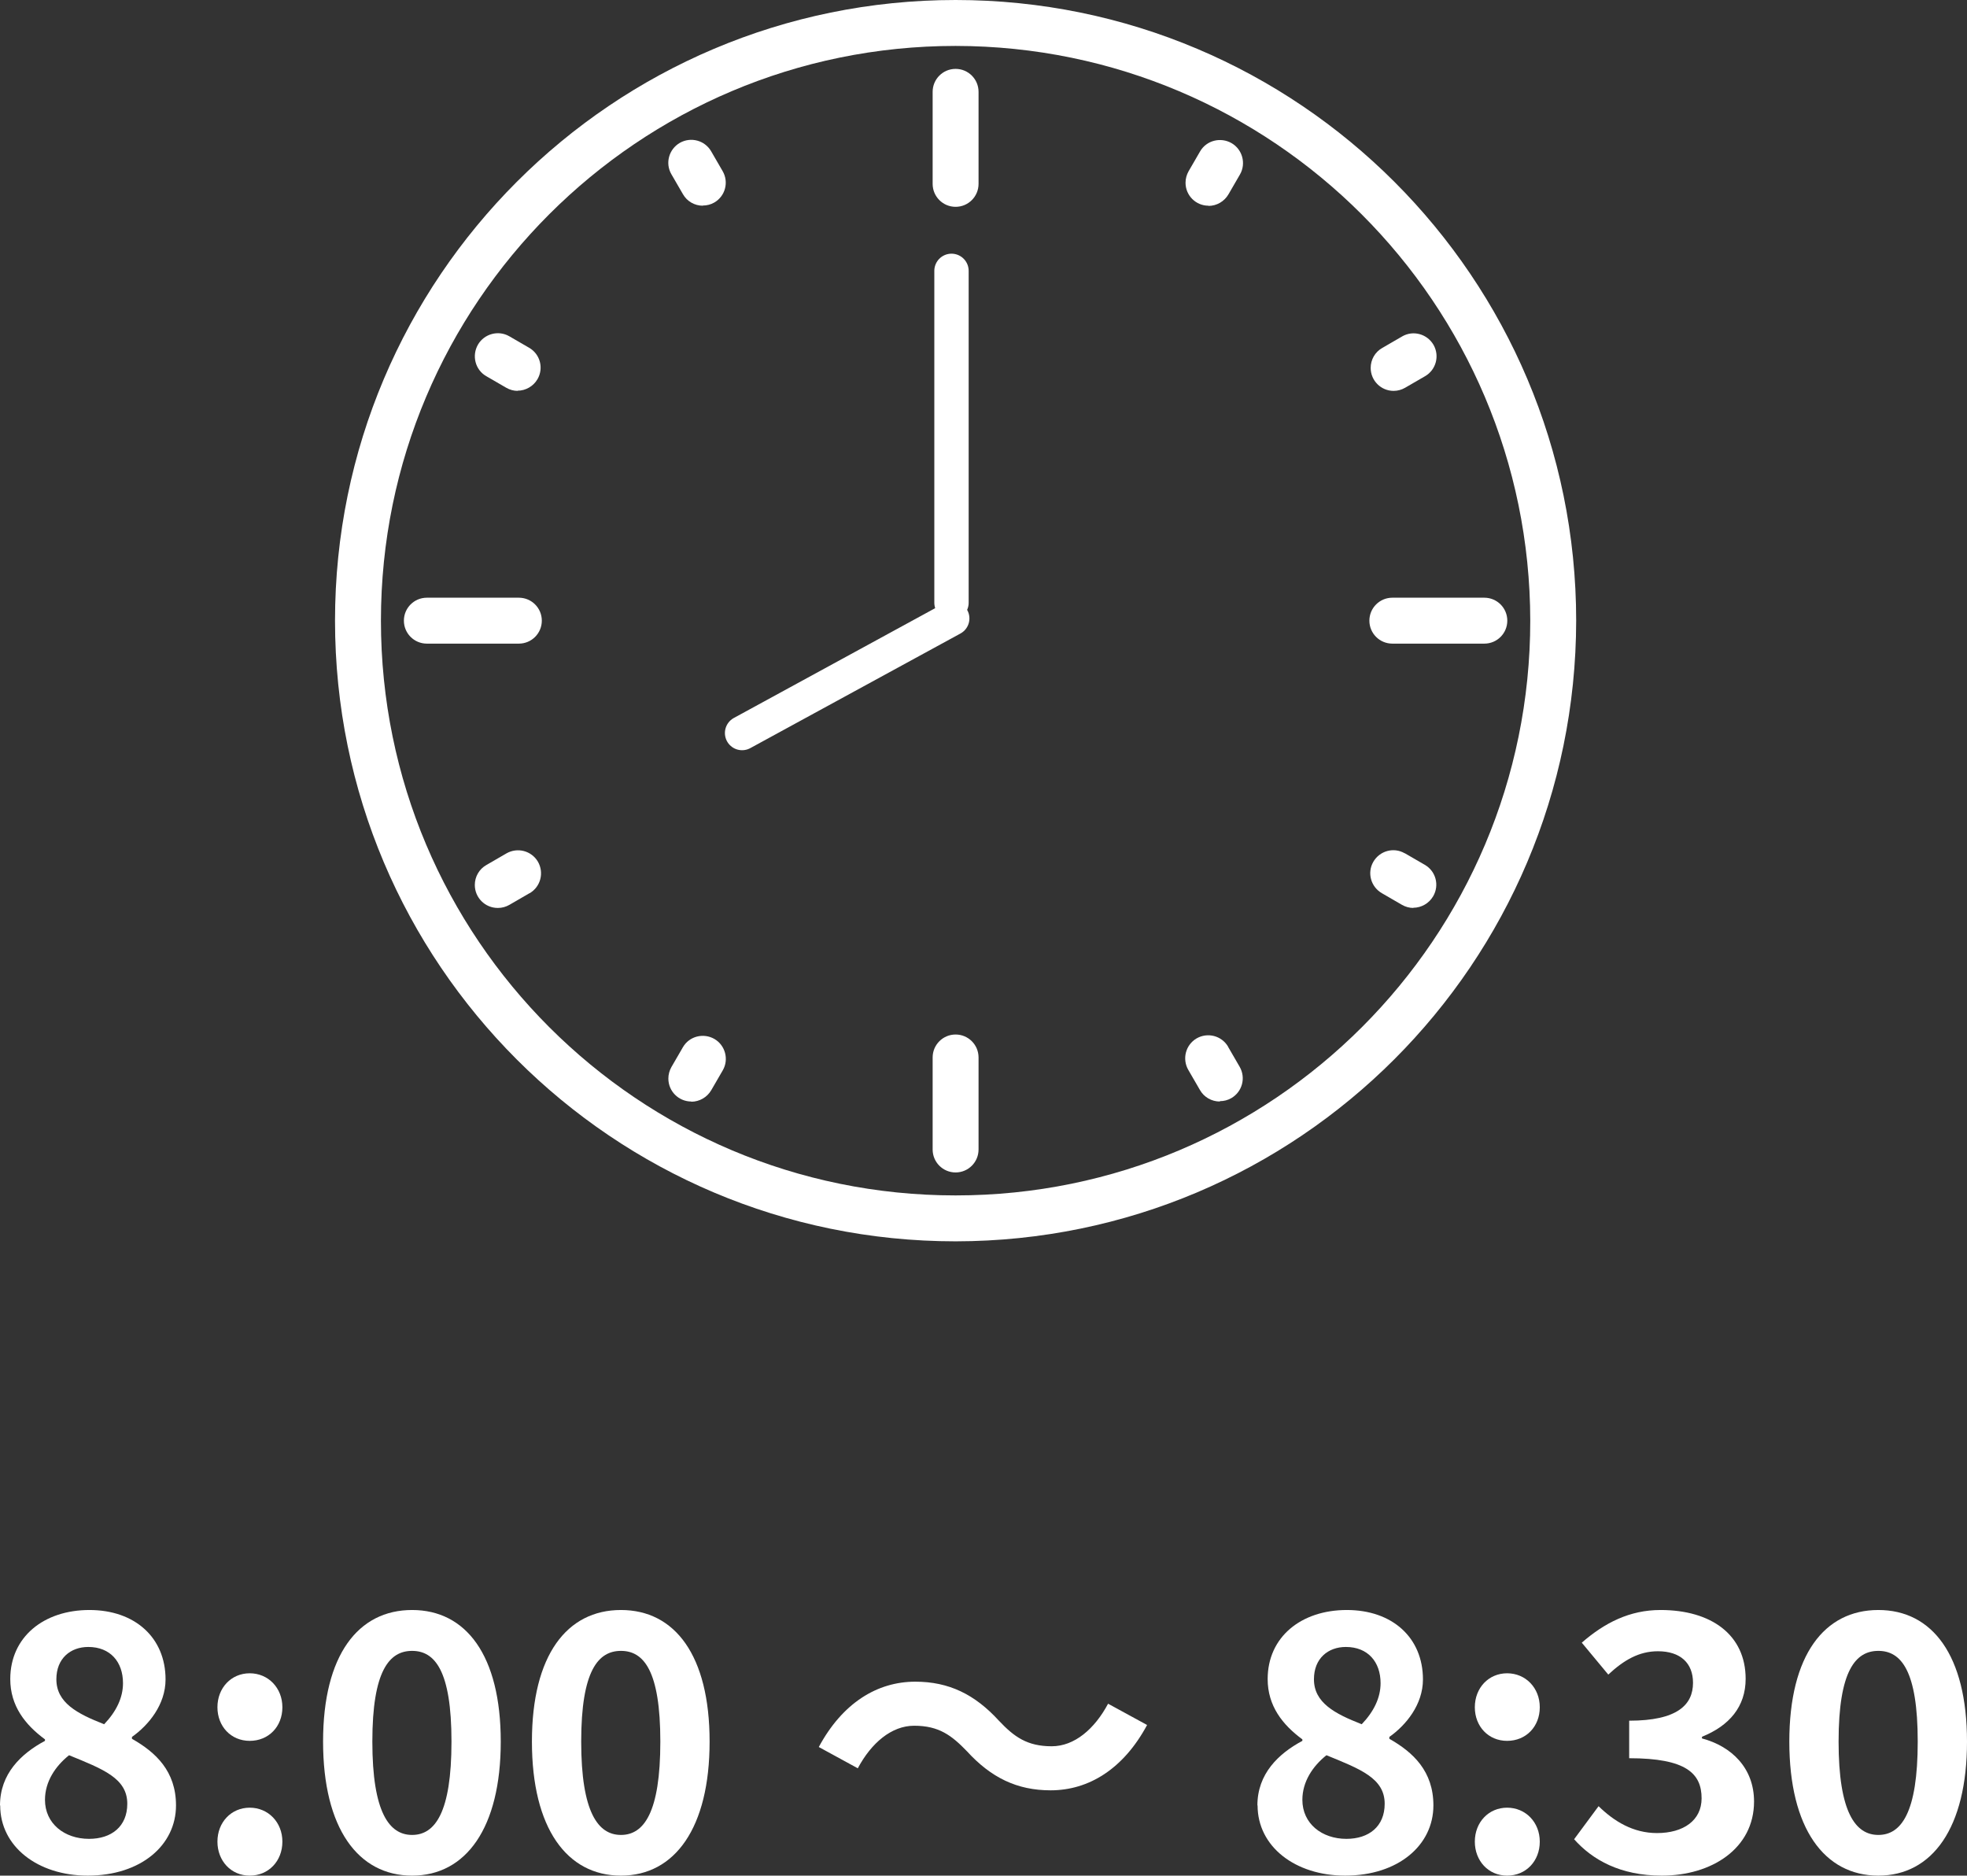 <?xml version="1.0" encoding="UTF-8"?>
<svg id="_レイヤー_2" data-name="レイヤー 2" xmlns="http://www.w3.org/2000/svg" viewBox="0 0 105.39 100.48">
  <rect x="0" y="0" width="105.39" height="100.48" fill="#333333" stroke="none"/>
  <defs>
    <style>
      .cls-1 {
        fill: none;
        stroke: #fff;
        stroke-linecap: round;
        stroke-miterlimit: 10;
        stroke-width: 1.84px;
      }

      .cls-2 {
        fill: #fff;
        stroke-width: 0px;
      }
    </style>
  </defs>
  <g id="_製作レイヤー" data-name="製作レイヤー">
    <g>
      <g>
        <path class="cls-2" d="M0,96.72c0-1.69,1.12-2.77,2.41-3.46v-.08c-1.06-.78-1.86-1.79-1.86-3.23,0-2.26,1.8-3.7,4.24-3.7s4.08,1.48,4.08,3.72c0,1.35-.91,2.45-1.8,3.08v.1c1.27.72,2.36,1.73,2.36,3.57,0,2.13-1.88,3.76-4.73,3.76-2.68,0-4.69-1.56-4.69-3.76ZM6.82,96.63c0-1.37-1.31-1.86-3.12-2.6-.74.59-1.29,1.42-1.29,2.39,0,1.27,1.04,2.09,2.36,2.09,1.2,0,2.05-.66,2.05-1.88ZM6.59,90.17c0-1.14-.68-1.94-1.86-1.94-.95,0-1.71.61-1.71,1.73,0,1.25,1.1,1.84,2.56,2.41.65-.68,1.01-1.42,1.01-2.2Z"/>
        <path class="cls-2" d="M11.65,91.46c0-1.04.74-1.82,1.73-1.82s1.75.78,1.75,1.82-.74,1.8-1.75,1.8-1.73-.78-1.73-1.8ZM11.65,98.66c0-1.04.74-1.82,1.73-1.82s1.75.78,1.75,1.82-.74,1.82-1.75,1.82-1.73-.8-1.73-1.82Z"/>
        <path class="cls-2" d="M17.31,93.3c0-4.64,1.88-7.05,4.77-7.05s4.75,2.43,4.75,7.05-1.86,7.18-4.75,7.18-4.77-2.53-4.77-7.18ZM24.19,93.3c0-3.8-.89-4.86-2.11-4.86s-2.13,1.06-2.13,4.86.91,5,2.13,5,2.11-1.18,2.11-5Z"/>
        <path class="cls-2" d="M28.5,93.3c0-4.64,1.88-7.05,4.77-7.05s4.75,2.43,4.75,7.05-1.86,7.18-4.75,7.18-4.77-2.53-4.77-7.18ZM35.38,93.3c0-3.8-.89-4.86-2.11-4.86s-2.13,1.06-2.13,4.86.91,5,2.13,5,2.11-1.18,2.11-5Z"/>
        <path class="cls-2" d="M48.98,92.45c-1.22,0-2.3.93-3.02,2.28l-2.09-1.14c1.27-2.36,3.13-3.5,5.17-3.5,1.8,0,3.19.68,4.48,2.09.82.87,1.52,1.37,2.83,1.37,1.22,0,2.3-.93,3.02-2.28l2.09,1.14c-1.27,2.36-3.13,3.5-5.17,3.5-1.8,0-3.19-.68-4.48-2.09-.82-.85-1.5-1.37-2.83-1.37Z"/>
        <path class="cls-2" d="M67.37,96.72c0-1.69,1.12-2.77,2.41-3.46v-.08c-1.06-.78-1.86-1.79-1.86-3.23,0-2.26,1.8-3.7,4.24-3.7s4.08,1.48,4.08,3.72c0,1.35-.91,2.45-1.8,3.08v.1c1.27.72,2.36,1.73,2.36,3.57,0,2.13-1.88,3.76-4.73,3.76-2.68,0-4.69-1.56-4.69-3.76ZM74.19,96.63c0-1.37-1.31-1.86-3.12-2.6-.74.59-1.29,1.42-1.29,2.39,0,1.27,1.04,2.09,2.36,2.09,1.2,0,2.05-.66,2.05-1.88ZM73.97,90.17c0-1.14-.68-1.94-1.86-1.94-.95,0-1.71.61-1.71,1.73,0,1.25,1.1,1.84,2.56,2.41.65-.68,1.01-1.42,1.01-2.2Z"/>
        <path class="cls-2" d="M79.02,91.46c0-1.04.74-1.82,1.73-1.82s1.75.78,1.75,1.82-.74,1.8-1.75,1.8-1.73-.78-1.73-1.8ZM79.02,98.66c0-1.04.74-1.82,1.73-1.82s1.75.78,1.75,1.82-.74,1.82-1.75,1.82-1.73-.8-1.73-1.82Z"/>
        <path class="cls-2" d="M84.34,98.53l1.31-1.77c.84.82,1.86,1.44,3.13,1.44,1.42,0,2.39-.68,2.39-1.86,0-1.33-.82-2.15-3.88-2.15v-2.01c2.58,0,3.42-.85,3.42-2.03,0-1.06-.68-1.69-1.88-1.69-1.01,0-1.82.47-2.66,1.25l-1.42-1.71c1.22-1.06,2.56-1.75,4.22-1.75,2.72,0,4.56,1.33,4.56,3.69,0,1.48-.87,2.51-2.34,3.1v.09c1.58.42,2.79,1.58,2.79,3.38,0,2.51-2.26,3.97-4.94,3.97-2.22,0-3.72-.84-4.71-1.96Z"/>
        <path class="cls-2" d="M95.87,93.3c0-4.64,1.88-7.05,4.77-7.05s4.75,2.43,4.75,7.05-1.86,7.18-4.75,7.18-4.77-2.53-4.77-7.18ZM102.75,93.3c0-3.8-.89-4.86-2.11-4.86s-2.13,1.06-2.13,4.86.91,5,2.13,5,2.11-1.18,2.11-5Z"/>
      </g>
      <g>
        <path class="cls-2" d="M51.2,66.5c-18.36,0-33.25-14.89-33.25-33.25S32.84,0,51.2,0s33.25,14.89,33.25,33.25c-.02,18.36-14.89,33.23-33.25,33.25ZM51.2,2.46c-17,0-30.79,13.78-30.79,30.79s13.78,30.79,30.79,30.79,30.79-13.78,30.79-30.79c-.02-17-13.79-30.77-30.79-30.79Z"/>
        <path class="cls-2" d="M51.2,11.08c-.68,0-1.23-.55-1.23-1.23v-4.93c0-.68.55-1.23,1.23-1.23s1.23.55,1.23,1.23v4.93c0,.68-.55,1.23-1.23,1.23Z"/>
        <path class="cls-2" d="M37.66,11.02c-.44,0-.85-.23-1.07-.62l-.62-1.07c-.34-.59-.13-1.34.46-1.68.59-.33,1.33-.13,1.67.45l.62,1.07c.34.59.14,1.34-.45,1.68-.19.11-.4.16-.61.16Z"/>
        <path class="cls-2" d="M27.74,20.94c-.22,0-.43-.06-.62-.17l-1.07-.62c-.59-.34-.78-1.1-.44-1.69.34-.58,1.09-.78,1.67-.45l1.07.62c.59.34.79,1.09.45,1.68-.22.38-.63.62-1.07.62h0Z"/>
        <path class="cls-2" d="M27.8,34.48h-4.93c-.68,0-1.23-.55-1.23-1.23s.55-1.23,1.23-1.23h4.93c.68,0,1.23.55,1.23,1.23s-.55,1.23-1.23,1.23Z"/>
        <path class="cls-2" d="M26.67,48.64c-.68,0-1.23-.55-1.23-1.23,0-.44.23-.85.62-1.07l1.07-.62c.59-.34,1.34-.15,1.69.44.34.59.15,1.34-.44,1.69,0,0,0,0-.01,0l-1.07.62c-.19.11-.4.17-.62.17Z"/>
        <path class="cls-2" d="M37.04,59.01c-.68,0-1.23-.55-1.23-1.23,0-.22.06-.43.16-.61l.62-1.07c.34-.59,1.1-.78,1.69-.44.58.34.78,1.09.45,1.67l-.62,1.07c-.22.38-.63.62-1.07.62Z"/>
        <path class="cls-2" d="M51.2,62.81c-.68,0-1.23-.55-1.23-1.23v-4.93c0-.68.55-1.23,1.23-1.23s1.23.55,1.23,1.23v4.93c0,.68-.55,1.23-1.23,1.23Z"/>
        <path class="cls-2" d="M65.36,59.01c-.44,0-.85-.23-1.07-.62l-.62-1.07c-.34-.59-.15-1.34.44-1.69.59-.34,1.34-.15,1.69.44,0,0,0,0,0,.01l.62,1.07c.34.59.14,1.34-.45,1.68-.19.11-.4.16-.61.16h0Z"/>
        <path class="cls-2" d="M75.73,48.64c-.22,0-.43-.06-.62-.17l-1.07-.62c-.59-.34-.8-1.09-.46-1.68.34-.59,1.09-.8,1.68-.46,0,0,0,0,.01,0l1.07.62c.59.34.79,1.09.45,1.68-.22.38-.63.62-1.07.62h0Z"/>
        <path class="cls-2" d="M79.53,34.48h-4.93c-.68,0-1.23-.55-1.23-1.23s.55-1.23,1.23-1.23h4.93c.68,0,1.23.55,1.23,1.23s-.55,1.23-1.23,1.23Z"/>
        <path class="cls-2" d="M74.67,20.94c-.68,0-1.23-.55-1.23-1.23,0-.44.23-.85.62-1.07l1.07-.62c.59-.34,1.34-.13,1.68.46.33.59.13,1.33-.45,1.67l-1.07.62c-.19.11-.4.17-.62.17Z"/>
        <path class="cls-2" d="M64.75,11.02c-.68,0-1.23-.55-1.23-1.23,0-.22.06-.43.16-.61l.62-1.07c.34-.59,1.1-.78,1.69-.44.58.34.78,1.09.45,1.67l-.62,1.07c-.22.38-.63.62-1.07.62Z"/>
        <line class="cls-1" x1="50.98" y1="32.29" x2="50.98" y2="14.51"/>
        <line class="cls-1" x1="51.02" y1="33.13" x2="39.76" y2="39.27"/>
      </g>
    </g>
  </g>
</svg>